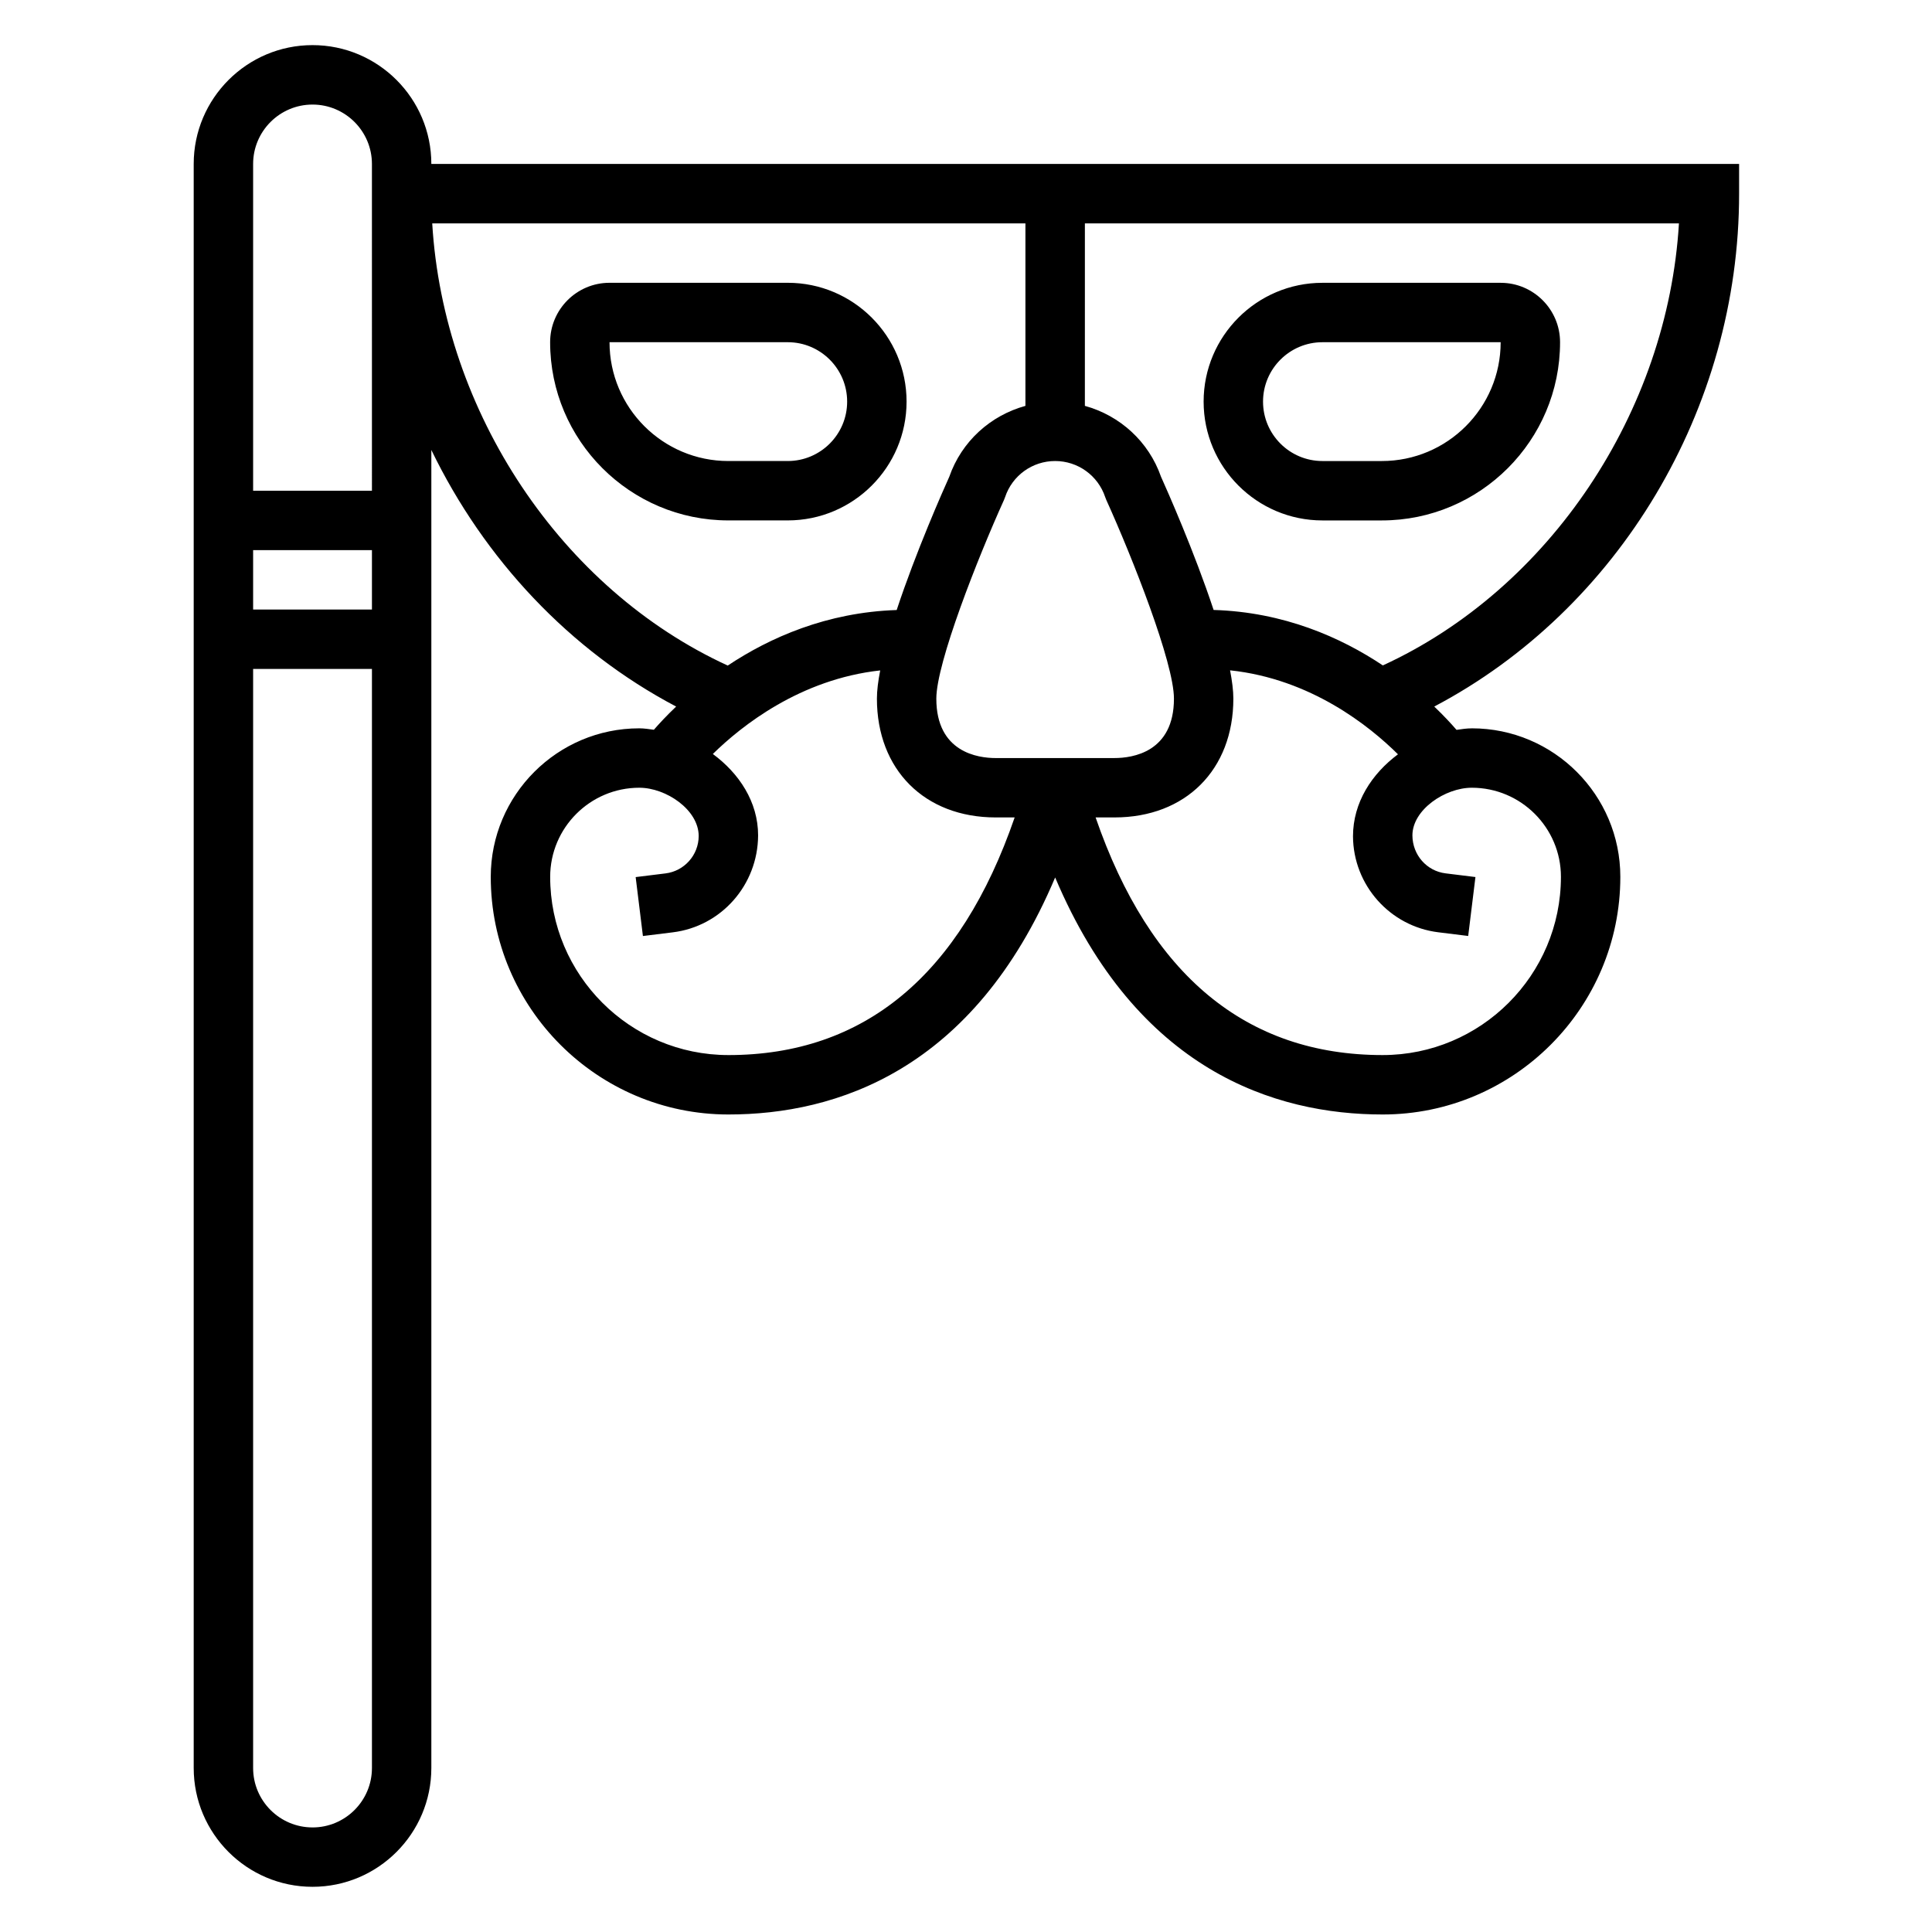 <?xml version="1.0" encoding="UTF-8"?>
<!-- Uploaded to: SVG Repo, www.svgrepo.com, Generator: SVG Repo Mixer Tools -->
<svg fill="#000000" width="800px" height="800px" version="1.1" viewBox="144 144 512 512" xmlns="http://www.w3.org/2000/svg">
 <g>
  <path d="m534.04 337.02c-1.34 0-2.691 0.203-4.047 0.402-1.371-1.59-3.32-3.707-5.902-6.18 48.789-25.695 80.82-78.824 80.789-135.93v-7.867h-346.57c0-17.367-14.121-31.488-31.488-31.488-17.363 0-31.488 14.125-31.488 31.488v425.09c0 17.367 14.121 31.488 31.488 31.488s31.488-14.121 31.488-31.488v-349.29c13.996 28.883 36.59 53.098 64.875 68-2.582 2.457-4.527 4.566-5.902 6.148-1.293-0.176-2.594-0.379-3.867-0.379-21.703 0-39.359 17.656-39.359 39.359 0 34.723 28.254 62.977 62.977 62.977 28.449 0 64.961-11.594 86.594-62.812 21.66 51.215 58.266 62.812 86.801 62.812 34.723 0 62.977-28.254 62.977-62.977 0-21.703-17.656-39.359-39.359-39.359zm-322.96-47.234h31.488v15.742l-31.488 0.004zm15.742 338.5c-8.684 0-15.742-7.062-15.742-15.742v-291.27h31.488v291.27c0 8.684-7.062 15.746-15.746 15.746zm15.746-354.24h-31.488v-86.594c0-8.684 7.062-15.742 15.742-15.742 8.684 0 15.742 7.062 15.742 15.742v7.871zm267.9 46.293c-11.125-7.422-26.254-14.137-44.848-14.695-5.102-15.422-12.305-31.676-13.941-35.305-3.273-9.367-10.926-16.23-20.176-18.781l0.004-48.359h157.43c-2.984 49.961-34.27 96.848-78.465 117.14zm-102.59 24.555c-4.738 0-15.742-1.535-15.742-15.742 0-9.484 10.996-37.336 17.934-52.664l0.293-0.754c1.906-5.719 7.231-9.559 13.258-9.559 6.031 0 11.352 3.84 13.266 9.555l0.293 0.754c6.934 15.32 17.93 43.164 17.93 52.664 0 14.211-11.004 15.742-15.742 15.742zm-149.33-141.7h157.2v48.367c-9.258 2.543-16.91 9.406-20.176 18.781-1.637 3.629-8.848 19.895-13.941 35.32-18.531 0.605-33.645 7.312-44.77 14.719-44.105-20.238-75.332-67.137-78.316-117.19zm78.484 220.41c-26.047 0-47.23-21.184-47.23-47.23 0-13.02 10.598-23.617 23.617-23.617 7.086 0 15.742 5.832 15.742 12.809-0.023 5.031-3.801 9.281-8.793 9.895l-7.91 0.977 1.922 15.617 7.91-0.977c12.832-1.574 22.547-12.516 22.617-25.688 0-8.895-5.055-16.461-11.996-21.578 7.629-7.484 23.137-19.812 44.352-22.145-0.547 2.805-0.871 5.356-0.871 7.473 0 18.836 12.648 31.488 31.488 31.488h5.016c-14.391 41.777-39.859 62.977-75.863 62.977zm173.39 0c-36.133 0-61.66-21.184-76.074-62.977h5.016c18.836 0 31.488-12.648 31.488-31.488 0-2.125-0.332-4.691-0.867-7.496 21.402 2.273 36.934 14.762 44.492 22.254-6.902 5.141-11.918 12.746-11.918 21.734 0.07 12.926 9.785 23.859 22.617 25.434l7.91 0.977 1.922-15.617-7.91-0.977c-4.992-0.613-8.77-4.863-8.793-10.059 0-6.801 8.66-12.633 15.742-12.633 13.02 0 23.617 10.598 23.617 23.617-0.008 26.047-21.191 47.23-47.242 47.23z"/>
  <path d="m384.25 250.43c0-17.367-14.121-31.488-31.488-31.488h-47.23c-8.684 0-15.742 7.062-15.742 15.742 0 26.047 21.184 47.23 47.23 47.23h15.742c17.367 0.004 31.488-14.117 31.488-31.484zm-31.488 15.746h-15.742c-17.367 0-31.488-14.121-31.488-31.488h47.23c8.684 0 15.742 7.062 15.742 15.742 0.004 8.684-7.059 15.746-15.742 15.746z"/>
  <path d="m494.46 281.92h15.742c26.047 0 47.23-21.184 47.23-47.23 0-8.684-7.062-15.742-15.742-15.742h-47.23c-17.367 0-31.488 14.121-31.488 31.488 0.004 17.363 14.125 31.484 31.488 31.484zm0-47.23h47.23c0 17.367-14.121 31.488-31.488 31.488h-15.742c-8.684 0-15.742-7.062-15.742-15.742 0-8.688 7.062-15.746 15.742-15.746z"/>
 </g>
</svg>